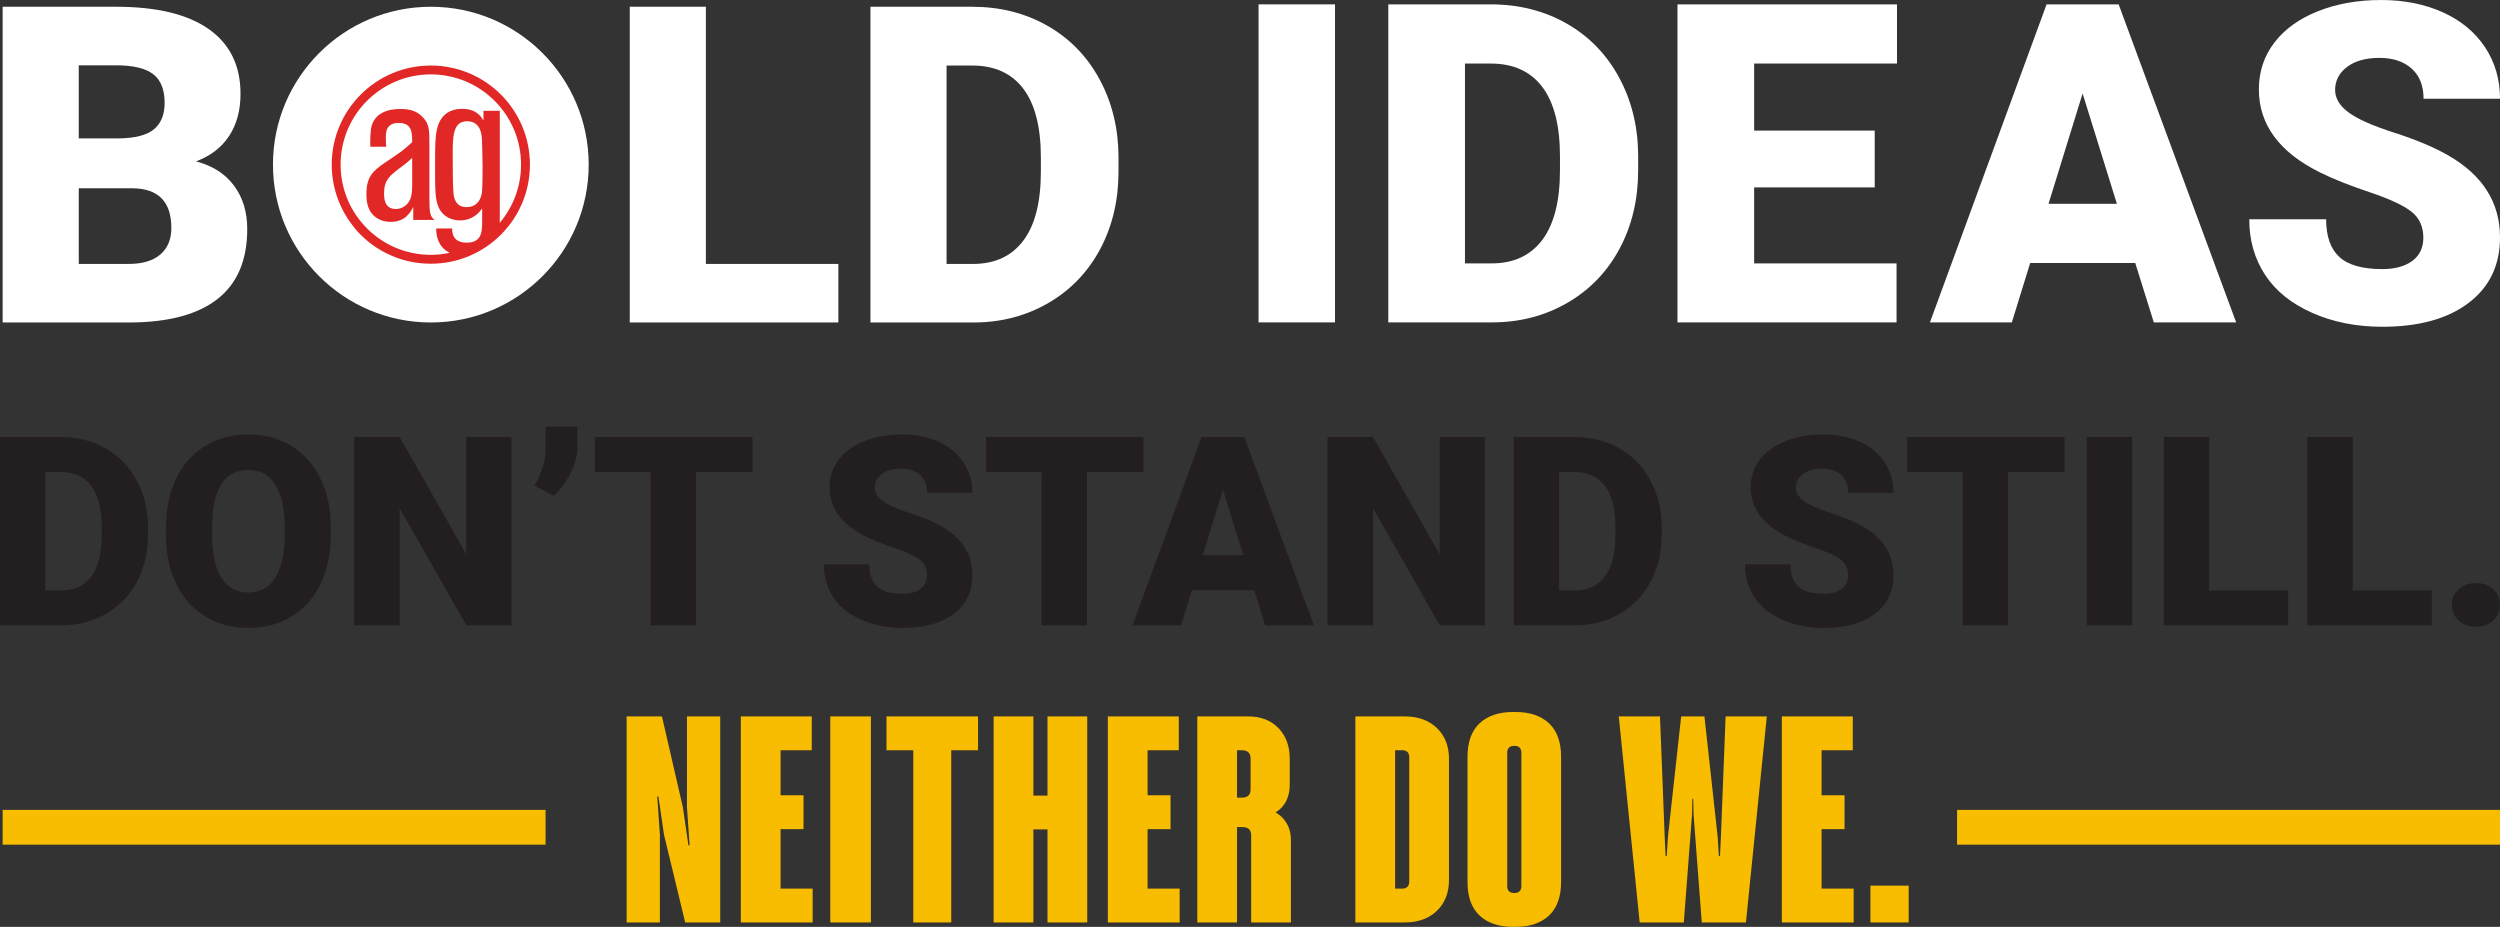 <?xml version="1.0" encoding="UTF-8"?>
<svg id="Layer_1" xmlns="http://www.w3.org/2000/svg" version="1.1" viewBox="0 0 421.638 156.319">
  <rect x="0" y="0" width="421.638" height="156.319" fill="#333333" stroke="none"/>
  <!-- Generator: Adobe Illustrator 30.0.0, SVG Export Plug-In . SVG Version: 2.1.1 Build 123)  -->
  <g>
    <path d="M105.682,120.826h5.957l3.525,15.289.943,6.453h.199l-.447-6.453v-15.289h5.609v34.748h-5.907l-3.574-14.793-.943-6.453h-.199l.447,6.453v14.793h-5.609v-34.748Z" style="fill: #f8bd00;"/>
    <path d="M124.943,120.826h11.963v5.709h-6.95l1.688-1.589v11.914l-.993-2.73h4.865v5.709h-4.865l.993-2.73v14.495l-1.985-1.737h7.396v5.708h-12.112v-34.748Z" style="fill: #f8bd00;"/>
    <path d="M140.033,120.826h6.85v34.748h-6.85v-34.748Z" style="fill: #f8bd00;"/>
    <path d="M154.031,125.641l.943.894h-5.46v-5.709h15.438v5.709h-5.312l.794-.894v29.933h-6.404v-29.933Z" style="fill: #f8bd00;"/>
    <path d="M167.582,120.826h6.701v14.545l-1.241-1.191h4.716l-1.092,1.191v-14.545h6.702v34.748h-6.702v-16.977l1.39,1.29h-4.964l1.191-1.29v16.977h-6.701v-34.748Z" style="fill: #f8bd00;"/>
    <path d="M186.843,120.826h11.964v5.709h-6.95l1.688-1.589v11.914l-.993-2.73h4.865v5.709h-4.865l.993-2.73v14.495l-1.985-1.737h7.396v5.708h-12.112v-34.748Z" style="fill: #f8bd00;"/>
    <path d="M209.528,139.491h-2.631v-4.964h2.531c.993,0,1.489-.464,1.489-1.391v-5.212c0-.926-.496-1.39-1.489-1.39h-1.737l.943-.894v29.933h-6.701v-34.748h8.588c2.117,0,3.813.654,5.088,1.961,1.273,1.308,1.911,3.036,1.911,5.188v4.368c0,1.556-.439,2.822-1.315,3.798-.877.977-2.309,1.646-4.294,2.01l-.1-2.283c2.019.364,3.508,1.043,4.468,2.035.96.993,1.439,2.251,1.439,3.772v13.899h-6.701v-14.693c0-.926-.496-1.39-1.489-1.39Z" style="fill: #f8bd00;"/>
    <path d="M228.59,120.826h8.29c2.283,0,4.104.654,5.461,1.961,1.356,1.308,2.035,3.036,2.035,5.188v20.452c0,2.151-.679,3.88-2.035,5.187-1.357,1.308-3.178,1.961-5.461,1.961h-8.29v-34.748ZM234.795,149.866h1.737c.364,0,.646-.107.844-.323.199-.215.298-.487.298-.819v-21.047c0-.364-.099-.646-.298-.844-.198-.199-.479-.298-.844-.298h-2.035l.794-.894v24.919l-.496-.694Z" style="fill: #f8bd00;"/>
    <path d="M249.538,154.408c-1.357-1.273-2.035-3.169-2.035-5.685v-21.047c0-2.515.678-4.409,2.035-5.684,1.356-1.273,3.242-1.911,5.658-1.911h.397c2.416,0,4.301.638,5.658,1.911,1.357,1.274,2.035,3.169,2.035,5.684v21.047c0,2.516-.678,4.411-2.035,5.685s-3.242,1.911-5.658,1.911h-.397c-2.416,0-4.302-.638-5.658-1.911ZM256.289,150.312c.198-.198.298-.479.298-.844v-22.537c0-.363-.1-.645-.298-.844-.199-.198-.48-.298-.844-.298h-.1c-.364,0-.646.1-.844.298s-.298.48-.298.844v22.537c0,.364.099.646.298.844.198.198.479.298.844.298h.1c.363,0,.645-.1.844-.298Z" style="fill: #f8bd00;"/>
    <path d="M273.017,120.826h6.949l.794,20.303.149,3.227h.198l.199-3.227,2.233-20.303h3.922l2.233,20.303.198,3.227h.199l.148-3.227.795-20.303h6.949l-3.524,34.748h-7.446l-1.39-18.268-.05-2.581h-.148l-.05,2.581-1.391,18.268h-7.445l-3.524-34.748Z" style="fill: #f8bd00;"/>
    <path d="M300.517,120.826h11.963v5.709h-6.949l1.688-1.589v11.914l-.992-2.73h4.864v5.709h-4.864l.992-2.73v14.495l-1.985-1.737h7.396v5.708h-12.112v-34.748Z" style="fill: #f8bd00;"/>
    <path d="M315.458,149.369h6.453v6.205h-6.453v-6.205Z" style="fill: #f8bd00;"/>
  </g>
  <g>
    <path d="M225.156,54.371h-12.893V.737h12.893v53.634Z" style="fill: #fff;"/>
    <path d="M234.144,54.371V.737h17.276c4.739,0,9,1.075,12.782,3.223,3.781,2.149,6.735,5.182,8.859,9.099,2.124,3.917,3.199,8.307,3.223,13.169v2.468c0,4.912-1.038,9.314-3.113,13.206-2.075,3.893-4.998,6.938-8.767,9.135-3.77,2.198-7.975,3.31-12.616,3.334h-17.645ZM247.074,10.719v33.705h4.494c3.708,0,6.557-1.32,8.546-3.96,1.989-2.64,2.984-6.563,2.984-11.769v-2.321c0-5.181-.995-9.086-2.984-11.714-1.989-2.627-4.887-3.941-8.693-3.941h-4.347Z" style="fill: #fff;"/>
    <path d="M316.179,31.606h-20.334v12.819h24.018v9.946h-36.947V.737h37.021v9.983h-24.091v11.309h20.334v9.577Z" style="fill: #fff;"/>
    <path d="M360.121,44.351h-17.719l-3.094,10.019h-13.814L345.165.737h12.156l19.818,53.634h-13.887l-3.131-10.019ZM345.496,34.368h11.53l-5.784-18.602-5.746,18.602Z" style="fill: #fff;"/>
    <path d="M408.708,40.115c0-1.891-.67-3.364-2.008-4.42-1.339-1.056-3.69-2.149-7.054-3.278-3.365-1.129-6.115-2.222-8.251-3.278-6.95-3.413-10.425-8.104-10.425-14.071,0-2.971.866-5.593,2.597-7.865,1.731-2.271,4.181-4.039,7.349-5.304,3.168-1.265,6.728-1.897,10.683-1.897,3.855,0,7.312.688,10.37,2.063,3.057,1.376,5.433,3.334,7.128,5.875,1.694,2.542,2.542,5.446,2.542,8.712h-12.893c0-2.185-.67-3.88-2.008-5.083-1.339-1.203-3.15-1.805-5.433-1.805-2.308,0-4.132.51-5.47,1.529-1.339,1.019-2.008,2.315-2.008,3.886,0,1.376.737,2.622,2.21,3.739,1.473,1.118,4.064,2.272,7.772,3.463,3.708,1.191,6.753,2.474,9.136,3.849,5.795,3.34,8.693,7.945,8.693,13.814,0,4.691-1.768,8.375-5.304,11.051-3.536,2.677-8.387,4.015-14.551,4.015-4.347,0-8.282-.779-11.806-2.339-3.524-1.559-6.176-3.696-7.957-6.41-1.781-2.713-2.671-5.839-2.671-9.375h12.966c0,2.873.742,4.991,2.229,6.354,1.486,1.363,3.898,2.044,7.238,2.044,2.137,0,3.825-.46,5.065-1.381,1.24-.921,1.86-2.216,1.86-3.886Z" style="fill: #fff;"/>
  </g>
  <g>
    <path d="M0,105.47v-31.769h10.233c2.807,0,5.331.636,7.571,1.909,2.24,1.273,3.989,3.069,5.248,5.389,1.258,2.32,1.894,4.92,1.909,7.8v1.462c0,2.909-.615,5.517-1.844,7.822-1.229,2.306-2.96,4.109-5.193,5.411-2.233,1.302-4.724,1.96-7.473,1.975H0ZM7.659,79.614v19.965h2.662c2.196,0,3.884-.782,5.062-2.346,1.178-1.564,1.767-3.887,1.767-6.971v-1.375c0-3.069-.589-5.382-1.767-6.939-1.178-1.556-2.895-2.335-5.149-2.335h-2.575Z" style="fill: #231f20;"/>
    <path d="M55.792,90.24c0,3.099-.575,5.841-1.724,8.226-1.149,2.386-2.782,4.222-4.898,5.509-2.117,1.287-4.528,1.931-7.233,1.931s-5.106-.622-7.2-1.866c-2.095-1.244-3.728-3.022-4.898-5.335-1.171-2.313-1.786-4.967-1.844-7.964v-1.789c0-3.113.571-5.859,1.713-8.237,1.142-2.378,2.778-4.215,4.909-5.51,2.131-1.294,4.557-1.942,7.277-1.942,2.691,0,5.091.64,7.2,1.92,2.109,1.28,3.749,3.102,4.92,5.466,1.171,2.364,1.764,5.073,1.778,8.128v1.462ZM48.003,88.909c0-3.156-.527-5.553-1.582-7.189-1.055-1.636-2.564-2.455-4.527-2.455-3.84,0-5.869,2.88-6.088,8.64l-.022,2.335c0,3.113.516,5.506,1.549,7.179,1.033,1.673,2.567,2.509,4.604,2.509,1.934,0,3.426-.822,4.473-2.466,1.047-1.644,1.578-4.007,1.593-7.091v-1.462Z" style="fill: #231f20;"/>
    <path d="M86.274,105.47h-7.615l-11.259-19.768v19.768h-7.659v-31.769h7.659l11.237,19.768v-19.768h7.637v31.769Z" style="fill: #231f20;"/>
    <path d="M93.387,83.65l-3.229-1.746c1.207-2.095,1.825-4.146,1.855-6.153v-3.797h5.367v3.557c0,1.353-.389,2.797-1.167,4.331-.778,1.535-1.72,2.804-2.826,3.808Z" style="fill: #231f20;"/>
    <path d="M126.901,79.614h-9.535v25.856h-7.659v-25.856h-9.361v-5.913h26.554v5.913Z" style="fill: #231f20;"/>
    <path d="M156.336,97.026c0-1.12-.396-1.993-1.189-2.618-.793-.625-2.186-1.273-4.178-1.942-1.993-.669-3.622-1.316-4.888-1.942-4.117-2.022-6.175-4.8-6.175-8.335,0-1.76.513-3.313,1.538-4.658,1.025-1.345,2.477-2.393,4.353-3.142,1.877-.749,3.985-1.124,6.328-1.124,2.283,0,4.331.407,6.142,1.222,1.811.815,3.218,1.975,4.222,3.48,1.004,1.505,1.505,3.226,1.505,5.16h-7.637c0-1.294-.397-2.298-1.189-3.011-.793-.712-1.865-1.069-3.218-1.069-1.368,0-2.448.302-3.24.905-.793.604-1.189,1.371-1.189,2.302,0,.815.436,1.553,1.309,2.215.873.662,2.407,1.346,4.604,2.051,2.196.706,4,1.465,5.411,2.28,3.433,1.979,5.149,4.706,5.149,8.182,0,2.779-1.047,4.961-3.142,6.546-2.095,1.586-4.968,2.378-8.619,2.378-2.575,0-4.906-.462-6.993-1.386-2.088-.924-3.659-2.189-4.713-3.797-1.055-1.607-1.582-3.458-1.582-5.553h7.68c0,1.702.44,2.957,1.32,3.764.88.807,2.309,1.211,4.287,1.211,1.265,0,2.266-.273,3-.818.734-.546,1.102-1.313,1.102-2.302Z" style="fill: #231f20;"/>
    <path d="M192.861,79.614h-9.535v25.856h-7.659v-25.856h-9.361v-5.913h26.554v5.913Z" style="fill: #231f20;"/>
    <path d="M211.517,99.535h-10.495l-1.833,5.935h-8.182l11.652-31.769h7.2l11.739,31.769h-8.226l-1.855-5.935ZM202.855,93.622h6.829l-3.426-11.019-3.404,11.019Z" style="fill: #231f20;"/>
    <path d="M250.443,105.47h-7.615l-11.259-19.768v19.768h-7.659v-31.769h7.659l11.237,19.768v-19.768h7.637v31.769Z" style="fill: #231f20;"/>
    <path d="M255.287,105.47v-31.769h10.233c2.807,0,5.331.636,7.571,1.909,2.24,1.273,3.989,3.069,5.247,5.389,1.258,2.32,1.895,4.92,1.909,7.8v1.462c0,2.909-.615,5.517-1.844,7.822-1.229,2.306-2.96,4.109-5.193,5.411-2.233,1.302-4.724,1.96-7.473,1.975h-10.451ZM262.945,79.614v19.965h2.662c2.196,0,3.884-.782,5.062-2.346,1.178-1.564,1.767-3.887,1.767-6.971v-1.375c0-3.069-.589-5.382-1.767-6.939-1.178-1.556-2.895-2.335-5.149-2.335h-2.575Z" style="fill: #231f20;"/>
    <path d="M311.69,97.026c0-1.12-.397-1.993-1.189-2.618-.793-.625-2.186-1.273-4.178-1.942-1.993-.669-3.622-1.316-4.887-1.942-4.117-2.022-6.175-4.8-6.175-8.335,0-1.76.513-3.313,1.538-4.658,1.026-1.345,2.477-2.393,4.353-3.142,1.876-.749,3.985-1.124,6.328-1.124,2.284,0,4.331.407,6.142,1.222,1.811.815,3.218,1.975,4.222,3.48,1.004,1.505,1.505,3.226,1.505,5.16h-7.637c0-1.294-.397-2.298-1.189-3.011-.793-.712-1.865-1.069-3.218-1.069-1.368,0-2.448.302-3.24.905-.793.604-1.189,1.371-1.189,2.302,0,.815.436,1.553,1.309,2.215.873.662,2.407,1.346,4.604,2.051,2.196.706,4,1.465,5.411,2.28,3.433,1.979,5.149,4.706,5.149,8.182,0,2.779-1.047,4.961-3.142,6.546-2.095,1.586-4.968,2.378-8.619,2.378-2.575,0-4.906-.462-6.993-1.386-2.087-.924-3.658-2.189-4.713-3.797-1.055-1.607-1.582-3.458-1.582-5.553h7.68c0,1.702.44,2.957,1.32,3.764.88.807,2.309,1.211,4.288,1.211,1.266,0,2.266-.273,3-.818.734-.546,1.102-1.313,1.102-2.302Z" style="fill: #231f20;"/>
    <path d="M348.216,79.614h-9.535v25.856h-7.658v-25.856h-9.361v-5.913h26.554v5.913Z" style="fill: #231f20;"/>
    <path d="M359.605,105.47h-7.637v-31.769h7.637v31.769Z" style="fill: #231f20;"/>
    <path d="M372.588,99.578h13.332v5.891h-20.99v-31.769h7.659v25.878Z" style="fill: #231f20;"/>
    <path d="M396.807,99.578h13.332v5.891h-20.99v-31.769h7.659v25.878Z" style="fill: #231f20;"/>
    <path d="M417.579,98.335c1.164,0,2.131.346,2.902,1.036.771.691,1.156,1.575,1.156,2.651s-.386,1.96-1.156,2.651c-.771.691-1.738,1.036-2.902,1.036-1.178,0-2.149-.349-2.913-1.047-.764-.698-1.145-1.578-1.145-2.64s.382-1.942,1.145-2.64c.764-.698,1.735-1.047,2.913-1.047Z" style="fill: #231f20;"/>
  </g>
  <g>
    <circle cx="72.661" cy="27.764" r="26.624" style="fill: #fff;"/>
    <g>
      <path d="M72.421,33.194c0,2.867.11,3.272.881,3.896h-3.603v-2.205c-.403.808-1.286,2.535-3.785,2.535-.845,0-1.58-.182-2.204-.551-1.728-1.029-1.912-2.792-1.912-4.152,0-2.975,1.175-3.932,3.088-5.256,2.794-1.873,3.085-2.059,4.631-3.491,0-1.507,0-3.234-2.244-3.234-2.204,0-2.204,1.543-2.204,2.647,0,.55.037.954.073,1.359h-2.681c-.038-.771-.038-2.757.256-3.675.918-2.684,4.042-2.684,4.851-2.684,1.324,0,2.646.221,3.713,1.359,1.139,1.177,1.139,2.17,1.139,4.669v8.783ZM69.518,26.615c-.846.81-.994.918-2.426,1.985-1.325,1.029-2.317,1.801-2.317,3.933,0,.808,0,2.717,1.984,2.717.552,0,1.102-.182,1.581-.551,1.065-.808,1.177-2.057,1.177-3.53v-4.555Z" style="fill: #e12827;"/>
      <path d="M72.659,11.052c-9.229,0-16.712,7.481-16.712,16.712,0,4.09,1.471,7.835,3.911,10.739h-.027c2.897,3.451,7.16,5.713,11.958,5.95l.031.003c.269.014.538.02.811.02h.006c.008,0,.014.001.022.001,9.232,0,16.716-7.483,16.716-16.713s-7.484-16.712-16.716-16.712M84.286,37.576c.005-.412.006-.89.006-1.47v-17.418h-2.754v1.654c-.406-.7-1.214-1.985-3.604-1.985-3.416,0-4.078,2.719-4.225,3.418-.295,1.211-.331,2.499-.331,5.732,0,4.557,0,5.88.513,7.24.698,1.874,2.391,2.425,3.713,2.425,1.397,0,2.721-.588,3.712-2.019v2.129c0,1.654,0,3.641-2.573,3.641-2.388,0-2.461-1.619-2.501-2.391h-2.681c0,2.231,1.004,3.468,2.271,4.108-.508.11-1.028.193-1.555.253-.009,0-.018,0-.026.004-.108.011-.217.016-.326.025-.418.037-.841.057-1.268.057-8.403,0-15.214-6.812-15.214-15.216s6.811-15.217,15.214-15.217,15.218,6.814,15.218,15.217c0,3.739-1.351,7.162-3.59,9.813M81.389,28.135c0,1.027,0,3.709-.147,4.555-.256,1.359-1.14,2.243-2.536,2.243-1.58,0-2.169-1.104-2.24-2.536-.111-1.287-.111-4.595-.111-6.395,0-2.903,0-5.55,2.425-5.55,1.691,0,2.426,1.25,2.5,3.015.037.514.11,4.593.11,4.669" style="fill: #e12827;"/>
    </g>
    <path d="M.447,54.388V1.14h19.126c6.85,0,12.062,1.256,15.634,3.767,3.571,2.511,5.358,6.157,5.358,10.935,0,2.756-.634,5.108-1.902,7.058-1.268,1.951-3.133,3.389-5.595,4.316,2.779.731,4.912,2.097,6.4,4.096,1.486,2,2.231,4.437,2.231,7.314,0,5.218-1.652,9.137-4.955,11.758-3.304,2.621-8.198,3.956-14.683,4.004H.447ZM13.284,23.339h6.692c2.803-.024,4.803-.538,5.997-1.541,1.194-1.002,1.792-2.482,1.792-4.438,0-2.25-.646-3.869-1.938-4.86-1.293-.99-3.377-1.486-6.254-1.486h-6.29v12.325ZM13.284,31.751v12.763h8.411c2.316,0,4.096-.53,5.339-1.591,1.243-1.06,1.865-2.553,1.865-4.48,0-4.437-2.207-6.667-6.619-6.692h-8.996Z" style="fill: #fff;"/>
    <path d="M119.05,44.514h22.344v9.874h-35.181V1.14h12.836v43.373Z" style="fill: #fff;"/>
    <path d="M146.807,54.388V1.14h17.151c4.705,0,8.935,1.067,12.69,3.2,3.754,2.134,6.686,5.145,8.796,9.033,2.108,3.889,3.175,8.247,3.2,13.074v2.45c0,4.876-1.031,9.247-3.091,13.111-2.06,3.864-4.961,6.887-8.703,9.069-3.743,2.182-7.918,3.286-12.526,3.31h-17.517ZM159.643,11.052v33.462h4.461c3.681,0,6.51-1.31,8.484-3.932,1.975-2.62,2.962-6.515,2.962-11.684v-2.303c0-5.144-.987-9.021-2.962-11.629-1.974-2.609-4.852-3.913-8.631-3.913h-4.315Z" style="fill: #fff;"/>
  </g>
  <rect x="330.07" y="136.591" width="91.567" height="5.866" style="fill: #f8bd00;"/>
  <rect x=".447" y="136.591" width="91.567" height="5.866" style="fill: #f8bd00;"/>
</svg>